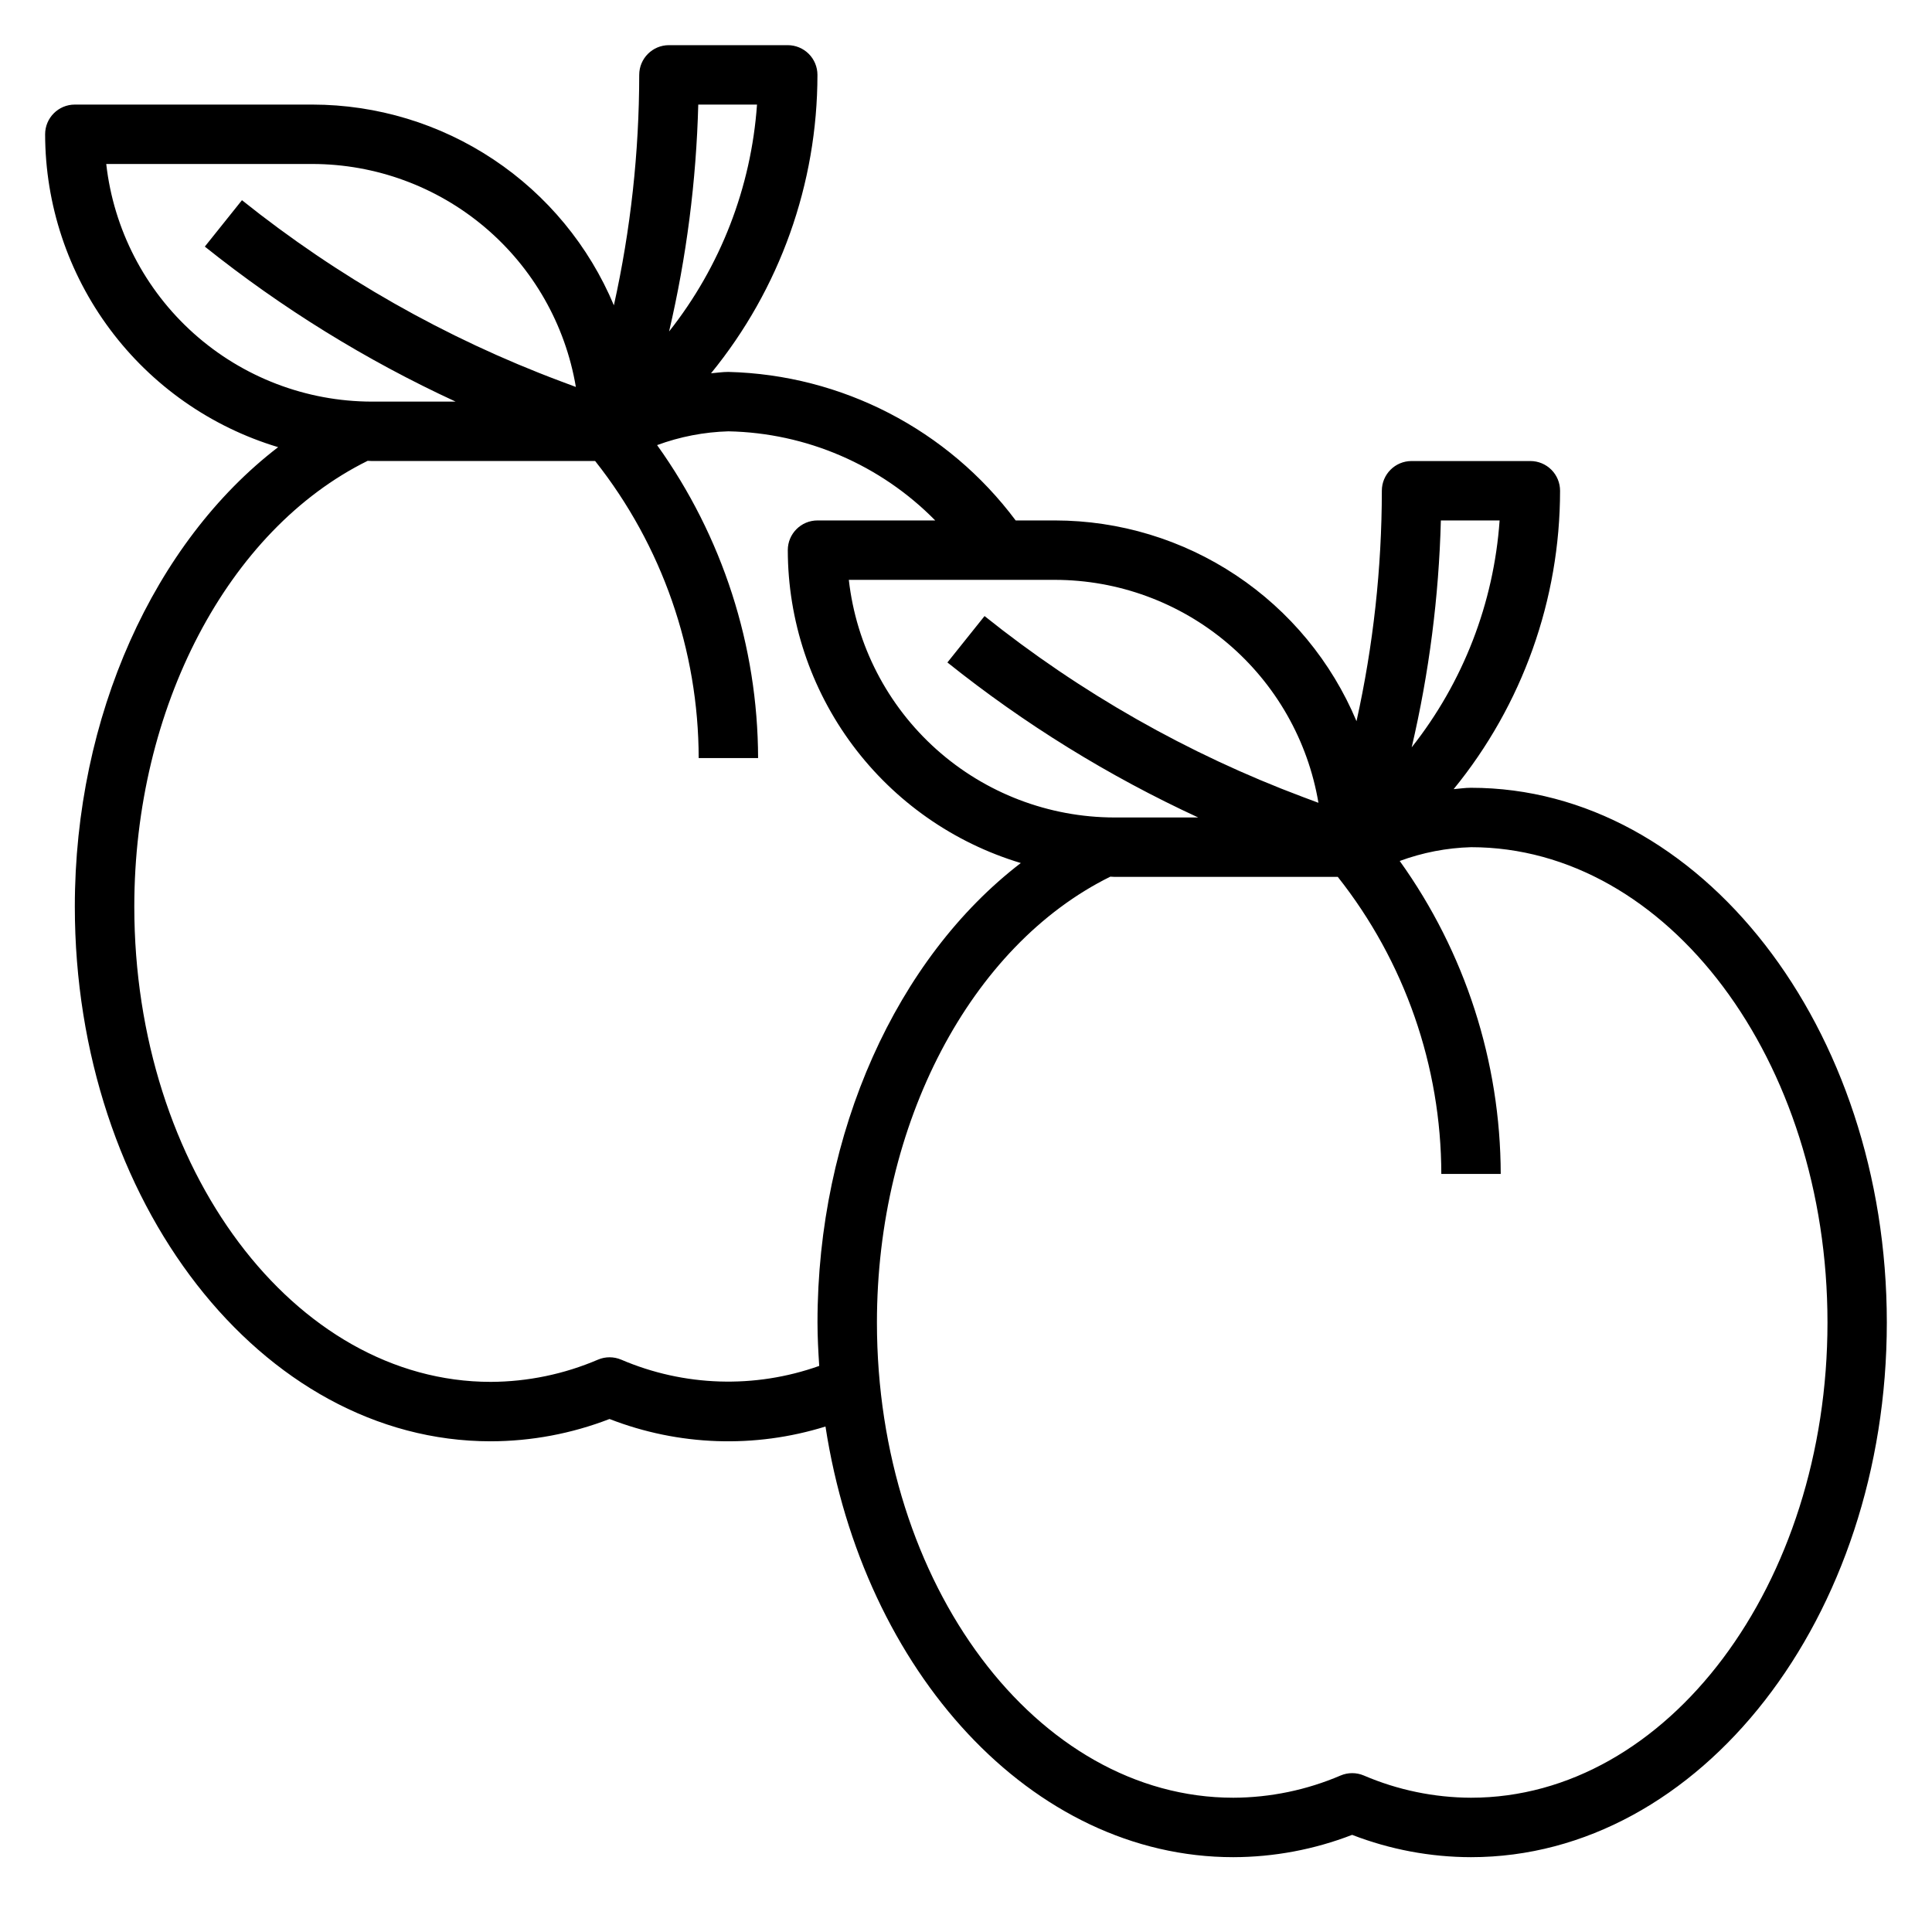 <?xml version="1.0" encoding="UTF-8"?>
<!-- Uploaded to: SVG Repo, www.svgrepo.com, Generator: SVG Repo Mixer Tools -->
<svg fill="#000000" width="800px" height="800px" version="1.1" viewBox="144 144 512 512" xmlns="http://www.w3.org/2000/svg">
 <path d="m533.82 352.77c-1.574 0-3.055 0.242-4.59 0.363 18.234-22.324 28.199-50.258 28.203-79.082 0-2.09-0.828-4.09-2.305-5.566-1.477-1.477-3.477-2.305-5.566-2.305h-31.488c-4.348 0-7.871 3.523-7.871 7.871-0.016 20.539-2.266 41.02-6.715 61.07-6.598-15.746-17.699-29.191-31.91-38.656-14.207-9.465-30.895-14.523-47.969-14.543h-10.445c-18.004-24.102-46.07-38.609-76.145-39.359-1.574 0-3.055 0.242-4.59 0.363 18.234-22.324 28.199-50.262 28.203-79.086 0-2.086-0.828-4.09-2.305-5.566-1.477-1.473-3.477-2.305-5.566-2.305h-31.488c-4.348 0-7.871 3.523-7.871 7.871-0.016 20.543-2.266 41.02-6.715 61.074-6.598-15.746-17.699-29.195-31.91-38.656-14.207-9.465-30.895-14.523-47.969-14.543h-62.977c-4.348 0-7.871 3.523-7.871 7.871 0.027 18.617 6.047 36.734 17.168 51.664 11.121 14.934 26.75 25.891 44.582 31.25-32.844 25.199-53.879 71.332-53.879 121.76 0 78.129 49.438 141.7 110.21 141.7h0.004c10.77-0.02 21.441-2.023 31.488-5.91 18.301 7.129 38.477 7.832 57.23 1.992 10.012 64.969 54.645 114.13 108.08 114.13 10.77-0.023 21.441-2.027 31.488-5.914 10.043 3.887 20.719 5.891 31.488 5.914 60.773 0 110.21-63.566 110.21-141.7 0-78.133-49.438-141.7-110.21-141.7zm-7.973-70.848h15.57-0.004c-1.543 21.93-9.664 42.887-23.301 60.133 4.613-19.73 7.203-39.879 7.731-60.133zm-32.441 74.832-4.086-1.527c-30.496-11.426-58.984-27.617-84.406-47.965l-9.84 12.297c20.414 16.328 42.73 30.125 66.465 41.082h-22.184c-17.422-0.02-34.227-6.449-47.211-18.062-12.984-11.617-21.242-27.602-23.195-44.91h54.66c16.738 0.027 32.922 5.973 45.695 16.785 12.773 10.816 21.309 25.797 24.098 42.301zm-164.36-185.04h15.57c-1.543 21.93-9.664 42.887-23.301 60.133 4.613-19.73 7.203-39.879 7.731-60.133zm-156.89 15.742h54.66c16.738 0.027 32.922 5.977 45.695 16.789 12.773 10.812 21.312 25.797 24.098 42.301l-4.086-1.527h0.004c-30.492-11.43-58.98-27.617-84.406-47.965l-9.84 12.297c20.414 16.328 42.73 30.125 66.465 41.082h-22.184c-17.422-0.02-34.227-6.453-47.211-18.066s-21.242-27.598-23.195-44.91zm136.45 316.86c-1.961-0.828-4.168-0.828-6.125 0-8.984 3.852-18.652 5.856-28.426 5.894-52.09 0-94.465-56.504-94.465-125.95 0-52.68 24.805-99.863 61.852-118.14 0.379 0 0.789 0.055 1.125 0.055h59.16l-0.004 0.004c17.73 22.41 27.395 50.141 27.434 78.719h15.746c-0.074-29.758-9.43-58.75-26.766-82.941 6.059-2.234 12.438-3.465 18.895-3.652 20.652 0.41 40.328 8.887 54.812 23.617h-31.199c-4.348 0-7.871 3.523-7.871 7.871 0.027 18.621 6.047 36.734 17.168 51.668 11.121 14.93 26.75 25.887 44.582 31.25-32.844 25.199-53.879 71.328-53.879 121.75 0 3.891 0.211 7.707 0.457 11.516v0.004c-17.082 6.078-35.832 5.481-52.496-1.668zm225.23 116.1c-9.777-0.035-19.445-2.043-28.426-5.894-1.961-0.828-4.168-0.828-6.125 0-8.984 3.852-18.652 5.859-28.426 5.894-52.09 0-94.465-56.504-94.465-125.95 0-52.688 24.805-99.863 61.852-118.14 0.379 0 0.746 0.055 1.125 0.055h59.16l-0.004 0.004c17.73 22.414 27.395 50.145 27.434 78.719h15.746c-0.074-29.758-9.434-58.75-26.766-82.938 6.059-2.234 12.438-3.469 18.895-3.652 52.09 0 94.465 56.504 94.465 125.95 0 69.445-42.379 125.95-94.465 125.95z"/>
</svg>
